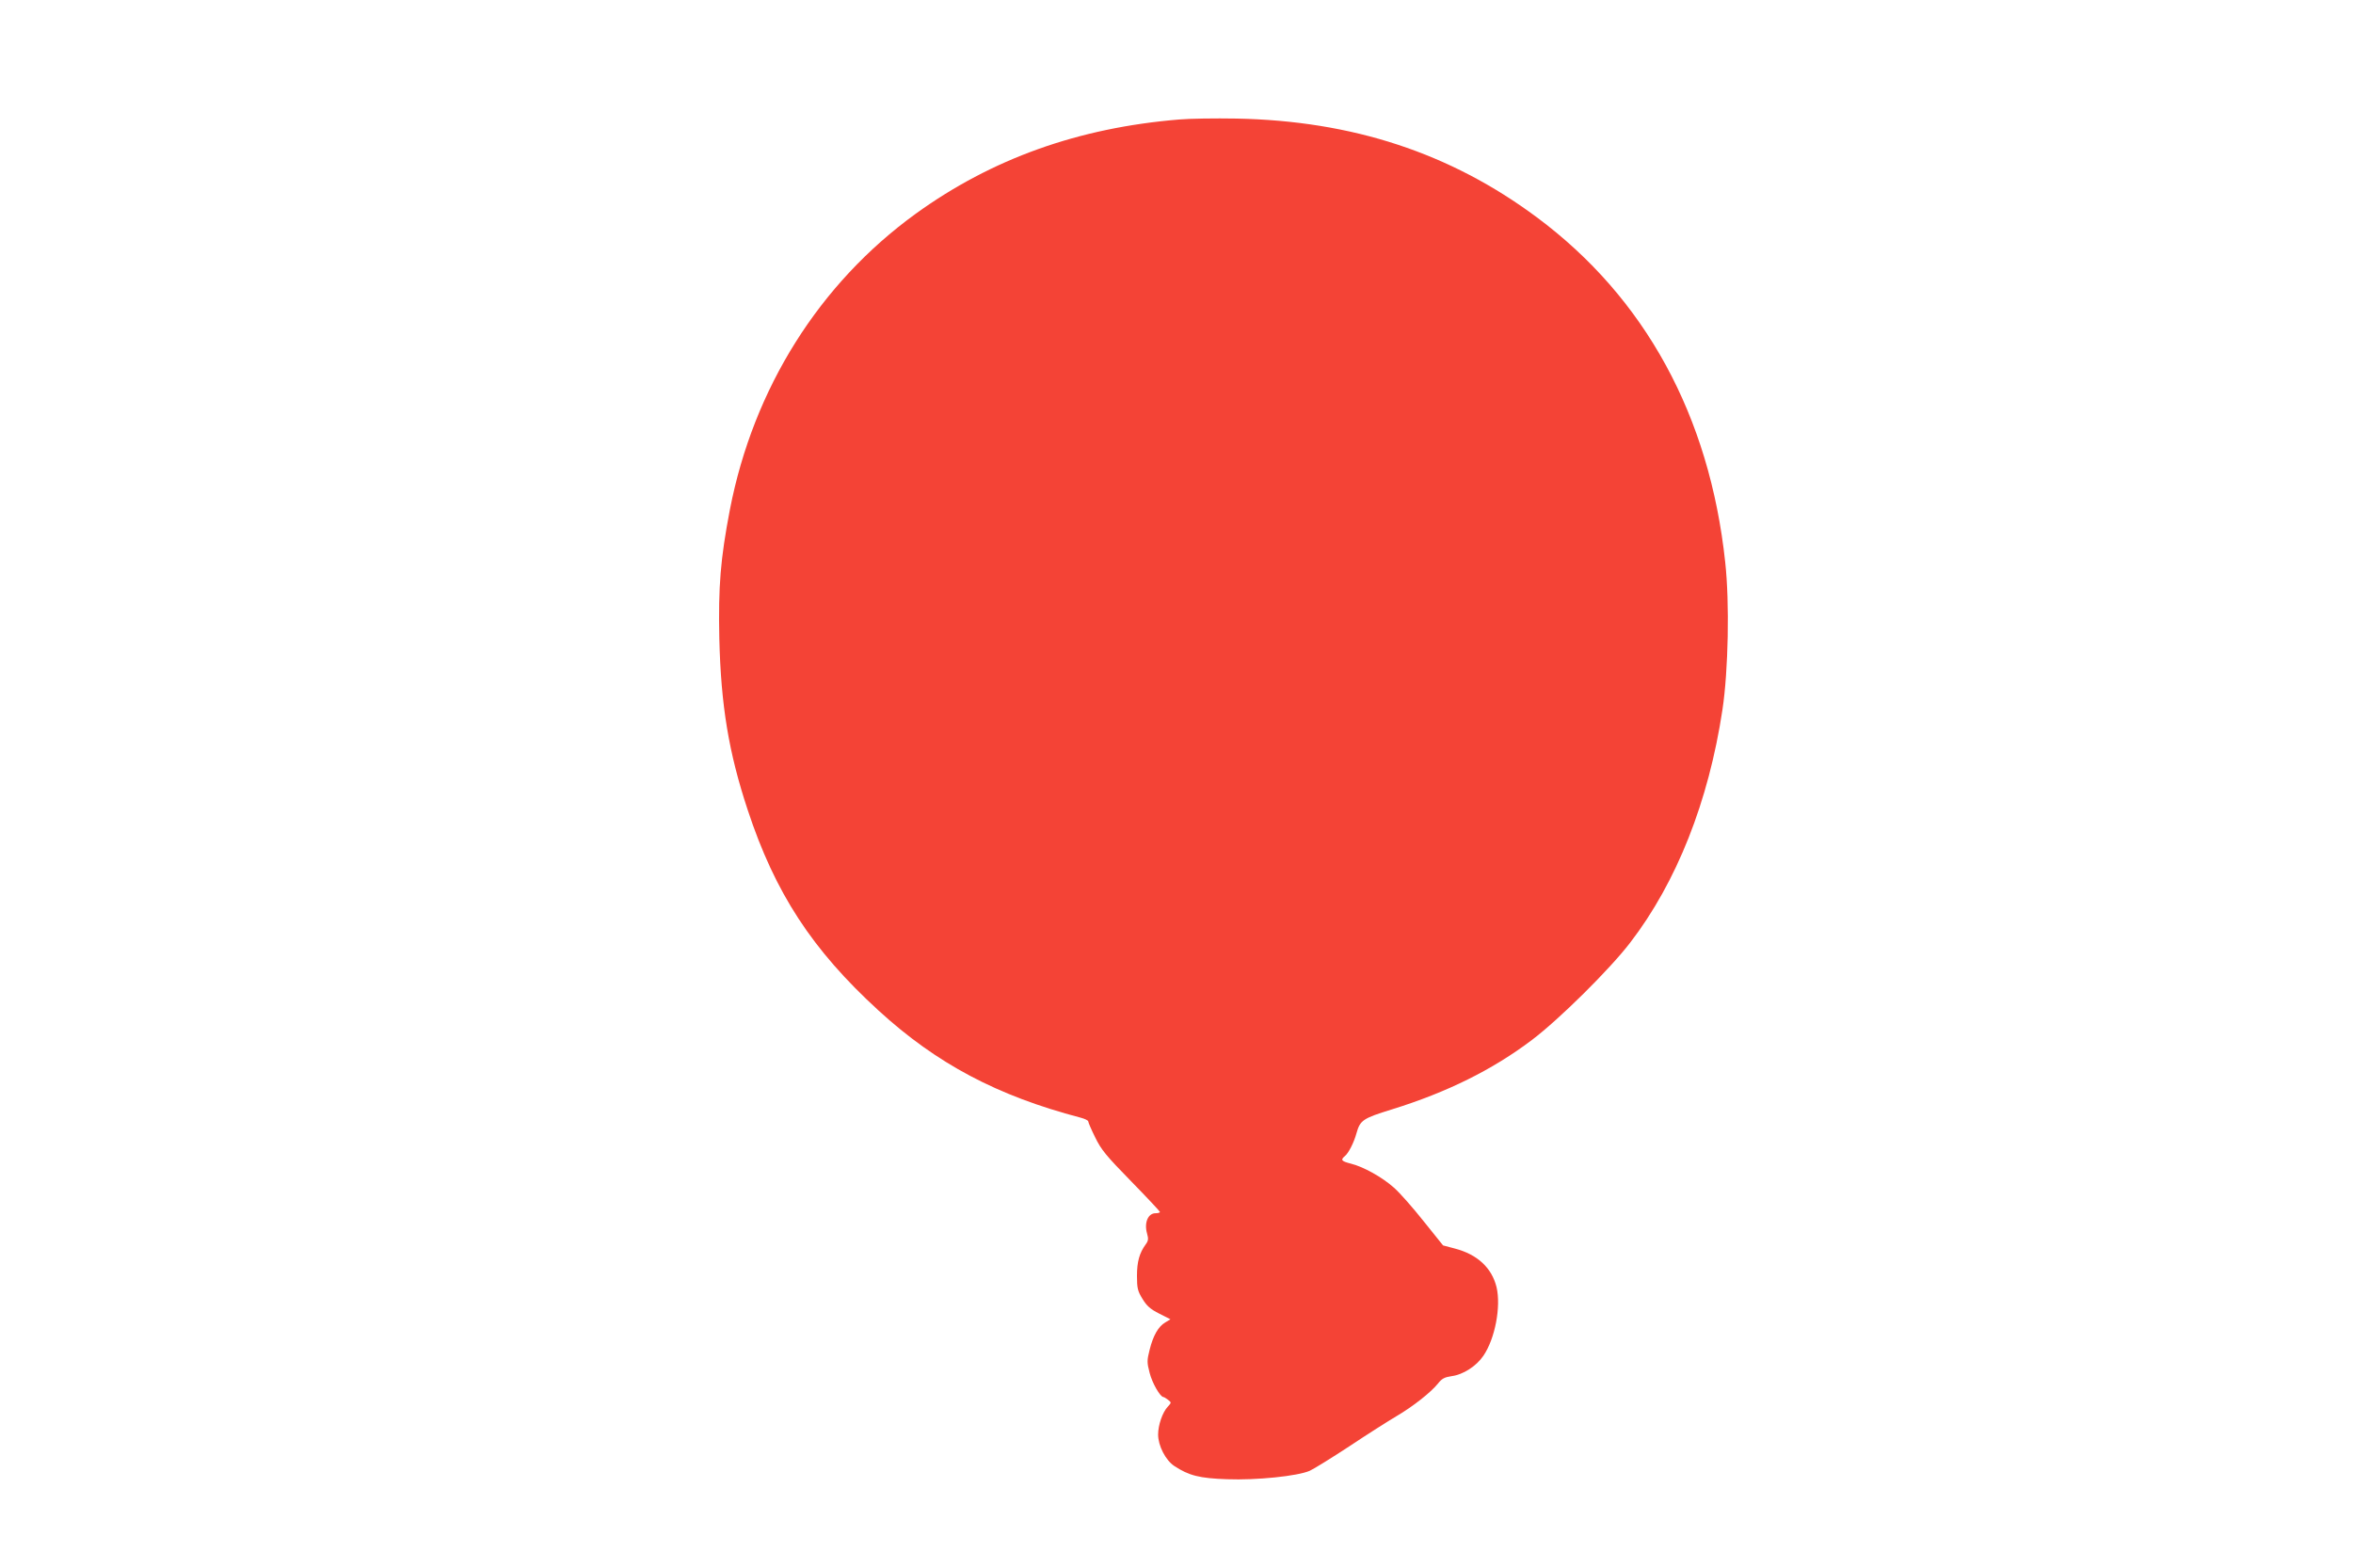 <?xml version="1.0" standalone="no"?>
<!DOCTYPE svg PUBLIC "-//W3C//DTD SVG 20010904//EN"
 "http://www.w3.org/TR/2001/REC-SVG-20010904/DTD/svg10.dtd">
<svg version="1.0" xmlns="http://www.w3.org/2000/svg"
 width="1280pt" height="853pt" viewBox="0 0 1280 853"
 preserveAspectRatio="xMidYMid meet">
<g transform="translate(0,853) scale(0.1,-0.1)"
fill="#f44336" stroke="none">
<path d="M6415 7880 c-548 -45 -1019 -213 -1434 -513 -524 -380 -882 -949
-1010 -1607 -52 -270 -64 -421 -58 -705 9 -364 51 -618 154 -930 149 -452 350
-761 713 -1093 315 -288 644 -463 1098 -582 23 -6 42 -15 42 -21 0 -5 17 -45
38 -87 32 -66 59 -99 195 -238 86 -88 157 -164 157 -167 0 -4 -11 -7 -24 -7
-41 0 -63 -52 -46 -111 8 -28 7 -39 -8 -59 -34 -47 -47 -94 -47 -171 0 -67 4
-83 30 -125 23 -38 43 -56 91 -80 l61 -31 -28 -17 c-38 -22 -66 -72 -85 -148
-15 -59 -15 -70 0 -127 14 -55 57 -130 75 -131 3 0 15 -7 25 -15 19 -15 19
-15 -2 -38 -28 -30 -52 -99 -52 -151 0 -61 41 -140 88 -171 79 -52 137 -67
287 -72 161 -6 384 17 450 46 22 10 119 70 215 133 96 64 211 137 255 163 92
54 188 130 227 178 22 28 36 35 76 41 61 8 133 54 171 110 64 93 97 268 72
374 -26 105 -104 178 -227 210 l-64 17 -106 132 c-58 73 -130 155 -161 182
-64 57 -166 114 -235 131 -51 13 -57 20 -32 41 20 16 49 73 63 124 20 71 34
81 193 130 300 93 548 216 762 378 148 112 422 383 534 529 253 329 427 769
502 1268 32 213 39 582 15 801 -85 797 -436 1439 -1025 1877 -471 350 -1003
525 -1635 537 -115 2 -255 0 -310 -5z"/>
</g>
</svg>

